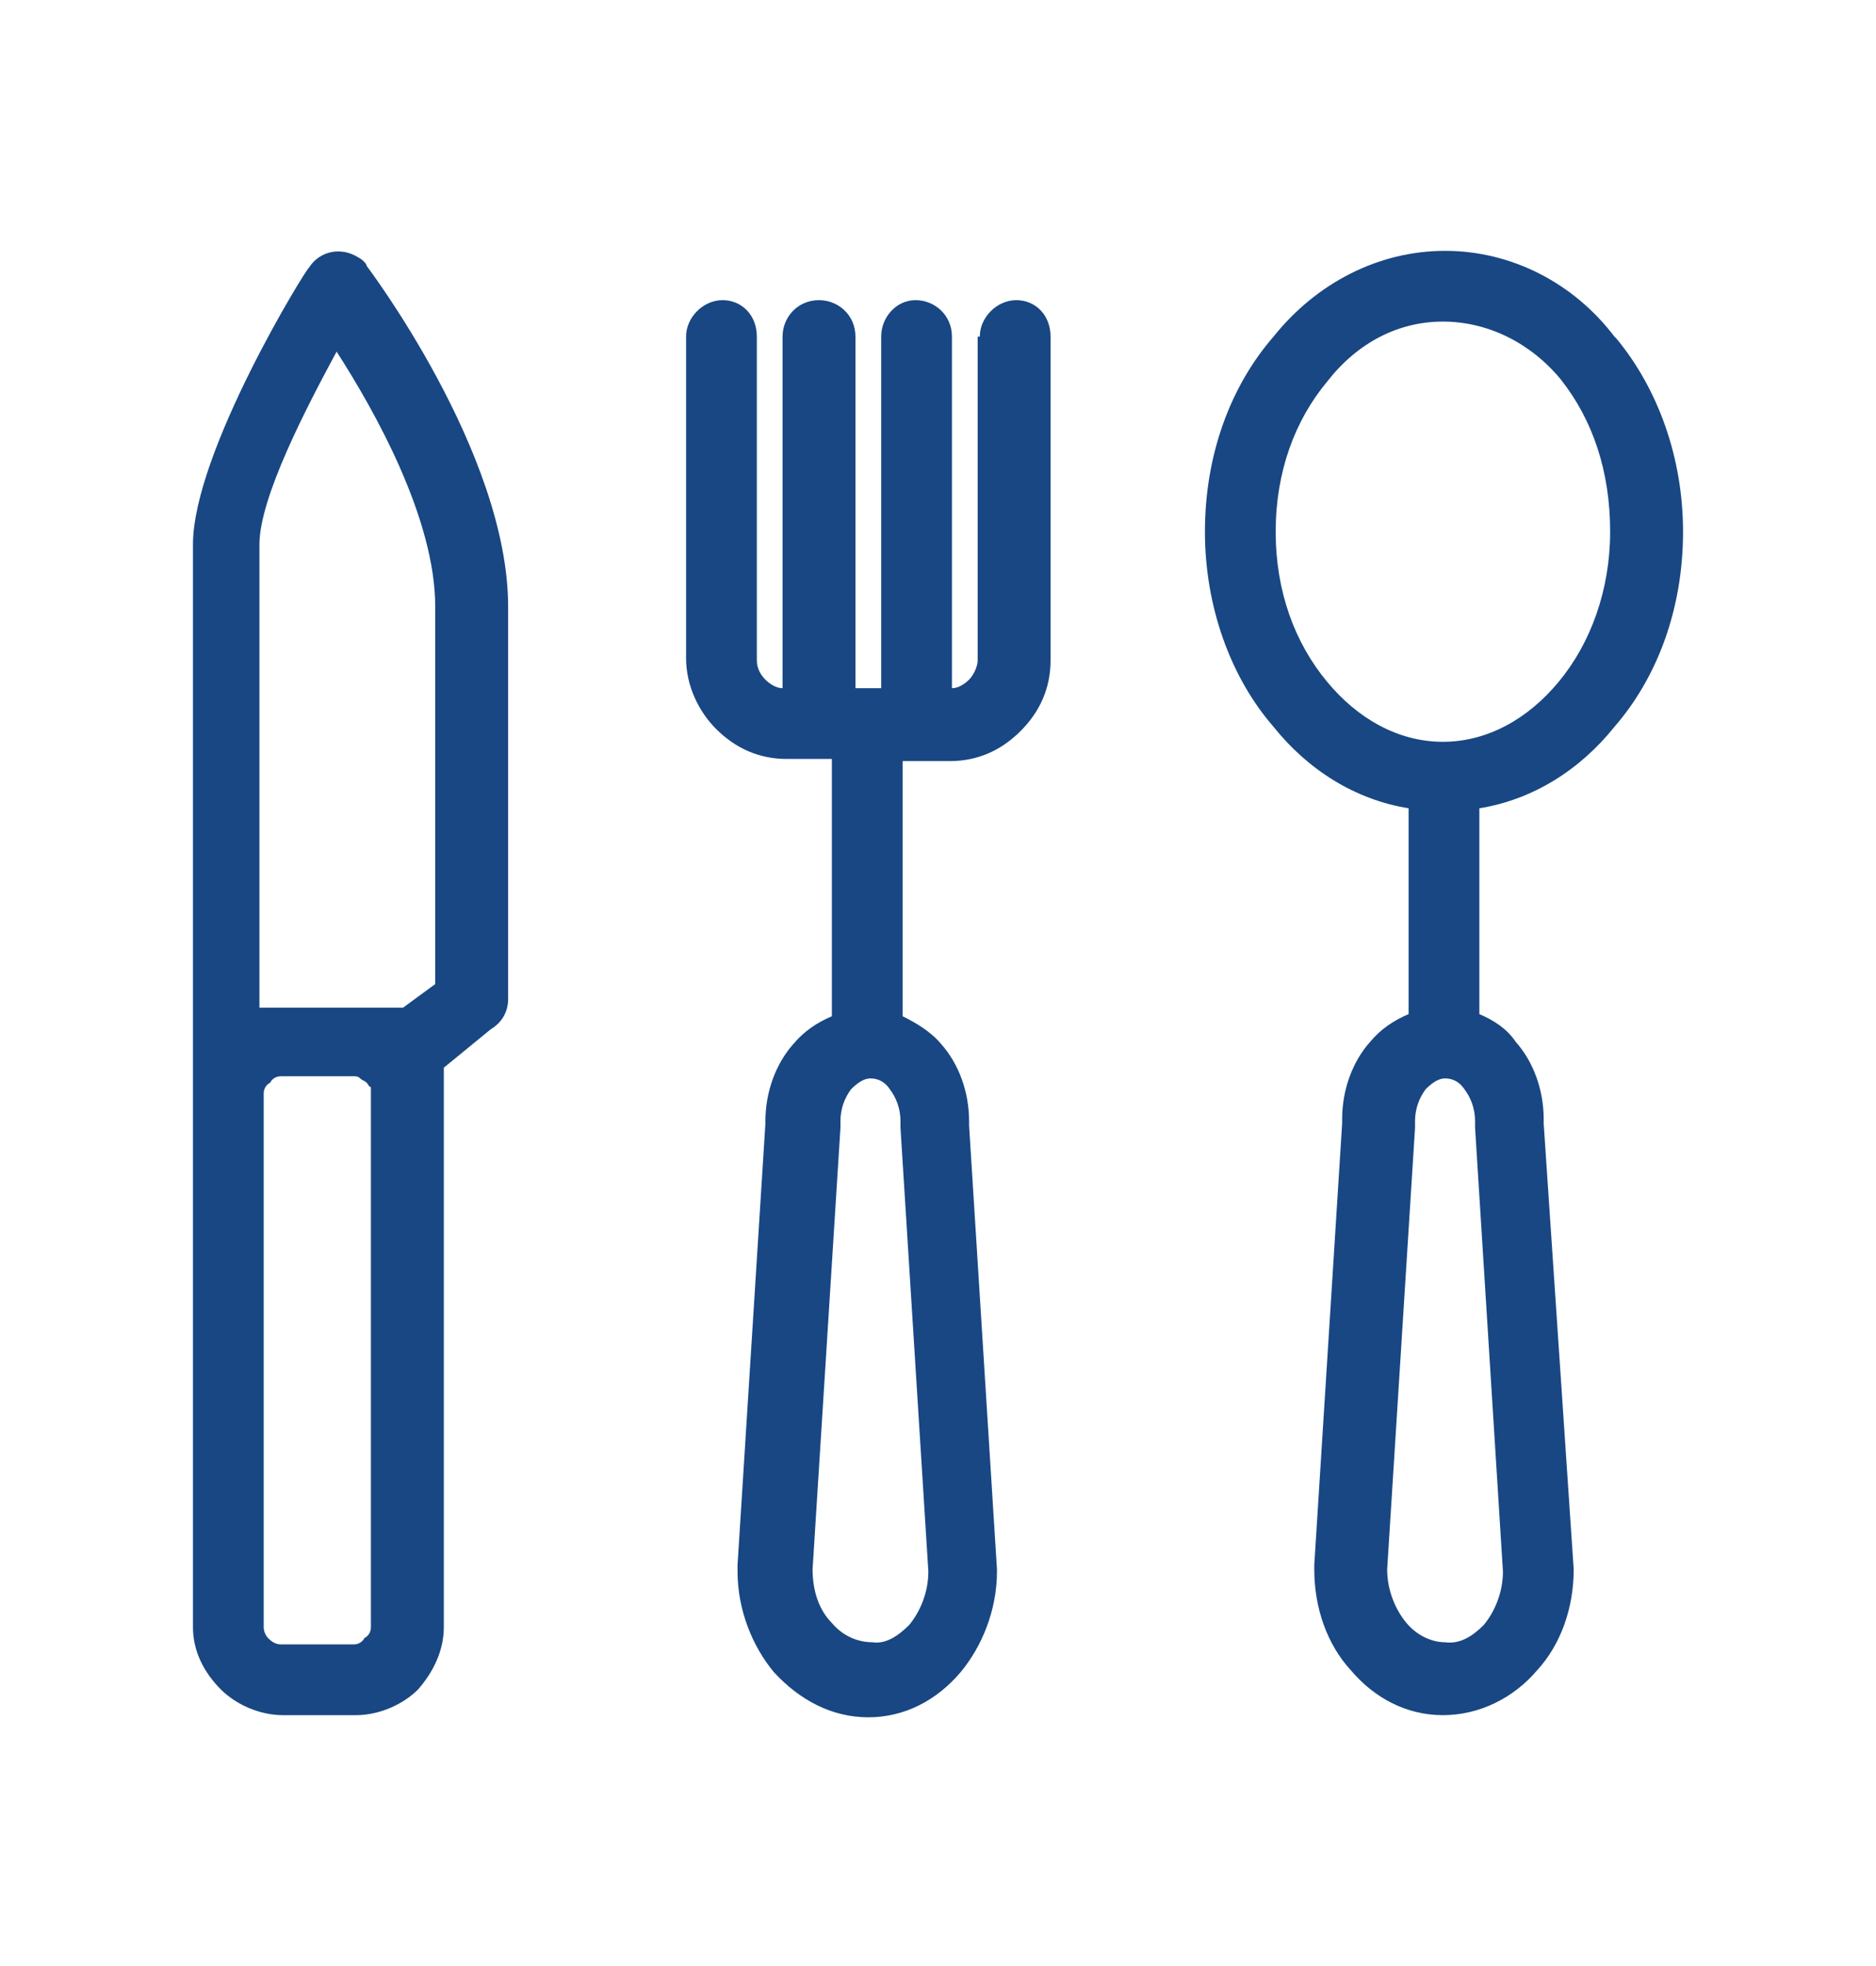<?xml version="1.0" encoding="utf-8"?>
<!-- Generator: Adobe Illustrator 18.1.0, SVG Export Plug-In . SVG Version: 6.00 Build 0)  -->
<svg version="1.1" id="Layer_1" xmlns="http://www.w3.org/2000/svg" xmlns:xlink="http://www.w3.org/1999/xlink" x="0px" y="0px"
	 viewBox="0 0 87.5 91.7" enable-background="new 0 0 87.5 91.7" xml:space="preserve">
<path fill="#184783" d="M73.4,73.2c0,1.8-0.6,3.5-1.7,4.7C70.6,79.2,69,80,67.3,80c-1.7,0-3.2-0.8-4.3-2.1c-1.1-1.2-1.7-2.9-1.7-4.7
	V73l1.3-20.6v-0.1v-0.1c0-1.4,0.5-2.7,1.3-3.6c0.5-0.6,1.1-1,1.8-1.3v-9.6v0c-2.5-0.4-4.7-1.8-6.3-3.8c-2-2.3-3.2-5.6-3.2-9.1
	c0-3.6,1.2-6.8,3.2-9.1c2-2.5,4.9-4,8-4c3.1,0,6,1.5,7.9,4l0.1,0.1c1.9,2.3,3.1,5.5,3.1,9c0,3.6-1.2,6.8-3.2,9.1l0,0
	c-1.6,2-3.8,3.4-6.3,3.8v0v9.6c0.7,0.3,1.3,0.7,1.7,1.3c0.8,0.9,1.3,2.2,1.3,3.6l0,0.2L73.4,73.2L73.4,73.2L73.4,73.2L73.4,73.2z
	 M12.3,47L12.3,47H13h0.1h0h3.4h0h0h2.3l1.5-1.1V28.3c0-4.1-2.8-9.1-4.6-11.9c-1.4,2.6-3.6,6.8-3.6,9V47L12.3,47z M20.7,49.8
	L20.7,49.8v26.1c0,1.1-0.5,2.1-1.2,2.9l0,0c-0.7,0.7-1.8,1.2-2.9,1.2h-3.4c-1.1,0-2.2-0.5-2.9-1.2h0C9.5,78,9,77,9,75.9V51v-2.4v0
	V25.4c0-4.3,5.3-12.9,5.4-12.9c0.5-0.8,1.5-1,2.3-0.5c0.2,0.1,0.4,0.3,0.4,0.4c0,0,6.6,8.7,6.6,15.9v18.3c0,0.6-0.3,1.1-0.8,1.4
	L20.7,49.8L20.7,49.8z M12.3,51L12.3,51v24.9c0,0.2,0.1,0.4,0.2,0.5l0,0c0.1,0.1,0.3,0.3,0.6,0.3h3.4c0.2,0,0.4-0.1,0.5-0.3l0,0
	c0.2-0.1,0.3-0.3,0.3-0.5V50.7c-0.1,0-0.1-0.1-0.2-0.2c-0.1-0.1-0.2-0.1-0.3-0.2c-0.1-0.1-0.2-0.1-0.3-0.1h0h-3.4h0
	c-0.2,0-0.4,0.1-0.5,0.3C12.4,50.6,12.3,50.8,12.3,51L12.3,51L12.3,51z M45.7,15.7L45.7,15.7c0-0.9,0.8-1.7,1.7-1.7
	c0.9,0,1.6,0.7,1.6,1.7v15.1c0,1.3-0.5,2.4-1.4,3.3l0,0c-0.9,0.9-2,1.4-3.3,1.4h-1.5h-0.1l0,0h-0.6c0,0.1,0,0.2,0,0.3v11.6
	c0.6,0.3,1.3,0.7,1.8,1.3c0.8,0.9,1.3,2.2,1.3,3.6l0,0.2l1.3,20.7l0,0.1c0,1.8-0.7,3.5-1.7,4.7c-1.1,1.3-2.6,2.1-4.3,2.1
	c-1.7,0-3.2-0.8-4.4-2.1c-1-1.2-1.7-2.9-1.7-4.7V73l1.3-20.6v-0.1v0c0-1.4,0.5-2.7,1.3-3.6c0.5-0.6,1.1-1,1.8-1.3V35.7
	c0-0.1,0-0.2,0-0.3h-0.6h0h0h0h-1.5c-1.3,0-2.4-0.5-3.3-1.4c-0.8-0.8-1.4-2-1.4-3.3V15.7c0-0.9,0.8-1.7,1.7-1.7
	c0.9,0,1.6,0.7,1.6,1.7v15.1c0,0.4,0.2,0.7,0.4,0.9c0.2,0.2,0.5,0.4,0.8,0.4V15.7c0-0.9,0.7-1.7,1.7-1.7c0.9,0,1.7,0.7,1.7,1.7v16.4
	h1.2V15.7c0-0.9,0.7-1.7,1.6-1.7c0.9,0,1.7,0.7,1.7,1.7v16.4c0.3,0,0.6-0.2,0.8-0.4h0c0.2-0.2,0.4-0.6,0.4-0.9V15.7L45.7,15.7z
	 M72.8,17.7L72.8,17.7C71.4,16,69.4,15,67.3,15c-2.1,0-4,1-5.4,2.8c-1.5,1.8-2.4,4.2-2.4,7c0,2.8,0.9,5.2,2.4,7
	c1.4,1.7,3.3,2.8,5.4,2.8c2.1,0,4-1.1,5.4-2.8c1.5-1.8,2.4-4.3,2.4-7C75.1,22,74.3,19.6,72.8,17.7L72.8,17.7L72.8,17.7z M42.4,75.8
	L42.4,75.8c0.5-0.6,0.9-1.5,0.9-2.5L42,52.6v-0.1v-0.1v-0.1c0-0.6-0.2-1.1-0.5-1.5c-0.2-0.3-0.5-0.5-0.9-0.5h0h0
	c-0.3,0-0.6,0.2-0.9,0.5c-0.3,0.4-0.5,0.9-0.5,1.5v0.1v0.2l-1.3,20.6l0,0c0,1,0.3,1.9,0.9,2.5c0.5,0.6,1.2,0.9,1.9,0.9
	C41.3,76.7,41.9,76.3,42.4,75.8L42.4,75.8z M39.1,52.4L39.1,52.4L39.1,52.4L39.1,52.4L39.1,52.4z M69.2,75.8L69.2,75.8
	c0.5-0.6,0.9-1.5,0.9-2.5l-1.3-20.7v-0.1v-0.1v-0.1c0-0.6-0.2-1.1-0.5-1.5c-0.2-0.3-0.5-0.5-0.9-0.5h0h0c-0.3,0-0.6,0.2-0.9,0.5
	c-0.3,0.4-0.5,0.9-0.5,1.5v0.1c0,0.1,0,0.1,0,0.2l-1.3,20.6l0,0c0,1,0.4,1.9,0.9,2.5c0.5,0.6,1.2,0.9,1.8,0.9
	C68.1,76.7,68.7,76.3,69.2,75.8L69.2,75.8z"/>
</svg>

